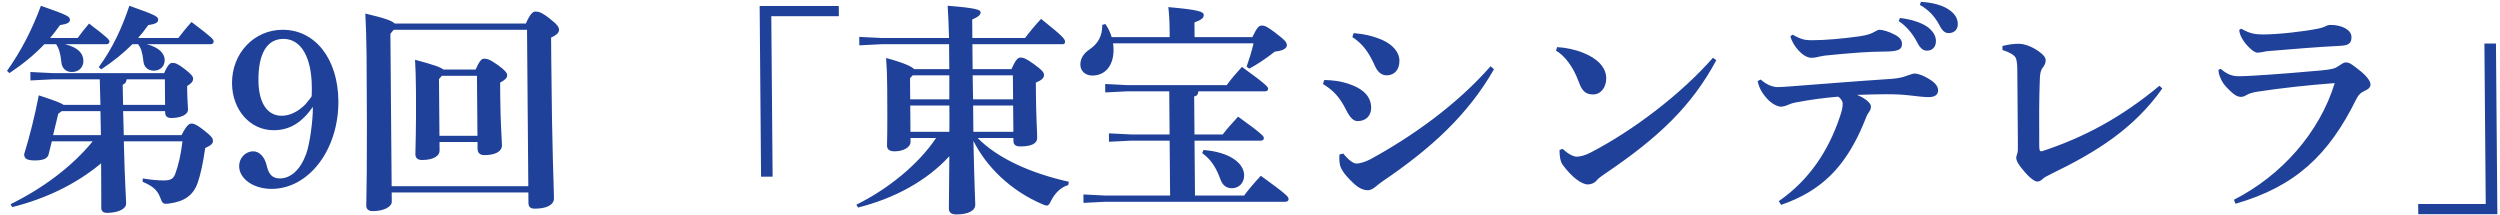 <svg width="360" height="31" viewBox="0 0 360 31" fill="none" xmlns="http://www.w3.org/2000/svg">
<path d="M8.084 6.368C8.505 7.008 8.703 7.68 8.842 8.992C8.912 9.696 9.365 10.368 10.357 10.368C11.349 10.368 12.015 9.696 12.008 8.768C11.999 7.712 11.288 6.848 9.364 6.368H15.284C15.604 6.368 15.763 6.208 15.761 5.984C15.759 5.728 15.565 5.472 12.828 3.392C12.162 4.16 11.687 4.8 11.181 5.472H7.213C7.72 4.864 8.195 4.256 8.638 3.616C9.724 3.456 10.075 3.232 10.071 2.848C10.068 2.4 9.842 2.208 5.895 0.832C4.58 4.352 3.099 7.232 1.012 10.208L1.366 10.528C3.403 9.152 5.024 7.808 6.388 6.368H8.084ZM19.892 6.368C20.28 6.88 20.509 7.488 20.648 8.8C20.719 9.664 21.299 10.176 22.163 10.176C23.027 10.176 23.727 9.568 23.719 8.64C23.712 7.776 23 6.848 21.14 6.368H30.292C30.612 6.368 30.771 6.208 30.769 5.984C30.767 5.664 30.54 5.408 27.578 3.168C26.849 3.968 26.279 4.704 25.677 5.472H19.885C20.424 4.864 20.899 4.256 21.342 3.616C22.428 3.456 22.779 3.232 22.775 2.848C22.772 2.4 22.546 2.208 18.631 0.832C17.569 4 16.217 6.944 14.223 9.664L14.578 9.984C16.328 8.832 17.823 7.616 19.06 6.368H19.892ZM14.366 11.424L14.459 15.008L14.46 15.104H9.148C8.794 14.816 7.895 14.495 5.585 13.727C5.001 16.735 4.32 19.455 3.478 22.207C3.483 22.847 3.87 23.103 5.054 23.103C6.174 23.103 6.843 22.847 6.998 22.239L7.463 20.351H13.351C10.341 24.031 6.174 27.103 1.521 29.407L1.749 29.823C6.507 28.639 10.906 26.559 14.561 23.519C14.595 27.615 14.576 29.215 14.582 29.951C14.586 30.431 14.876 30.655 15.483 30.655C16.987 30.623 18.167 30.111 18.16 29.311C18.153 28.383 17.977 26.463 17.831 20.351H26.279C26.039 22.303 25.699 23.775 25.23 25.055C24.948 25.791 24.501 25.983 23.573 25.983C22.773 25.983 21.684 25.887 20.563 25.695L20.535 26.175C21.948 26.783 22.656 27.327 23.082 28.479C23.343 29.151 23.441 29.343 23.889 29.343C23.985 29.343 24.145 29.343 24.336 29.311C26.542 29.023 27.847 28.127 28.472 26.303C28.91 25.055 29.248 23.391 29.551 21.311C30.412 20.927 30.666 20.671 30.662 20.287C30.659 19.903 30.465 19.615 29.434 18.815C28.436 18.015 27.954 17.791 27.602 17.791C27.25 17.791 26.899 17.983 26.144 19.455H17.824C17.782 18.303 17.773 17.151 17.731 15.999H23.779L23.781 16.192C23.785 16.735 24.075 16.991 24.683 16.991C25.963 16.991 27.08 16.543 27.073 15.775C27.07 15.296 26.965 14.303 26.954 12.928L26.95 12.384C27.586 12 27.808 11.712 27.805 11.328C27.803 11.04 27.64 10.752 26.61 9.952C25.579 9.152 25.226 9.056 24.81 9.056C24.49 9.056 24.141 9.344 23.638 10.528H7.574L4.373 10.368L4.383 11.584L7.582 11.424H14.366ZM23.742 11.424L23.772 15.104H17.724L17.668 12.192C17.987 12.096 18.177 11.872 18.238 11.424H23.742ZM8.899 15.999H14.467C14.477 17.151 14.518 18.303 14.528 19.455H7.648L8.39 16.383L8.899 15.999ZM45.054 15.392C45.071 17.439 44.587 20.831 44.086 22.175C43.272 24.415 41.875 25.695 40.307 25.695C39.283 25.695 38.703 25.183 38.404 23.839C38.105 22.559 37.331 21.791 36.467 21.791C35.347 21.791 34.427 22.751 34.436 23.935C34.451 25.759 36.511 27.199 39.103 27.199C44.479 27.199 48.785 21.535 48.727 14.527C48.678 8.512 45.411 4.288 40.707 4.288C36.579 4.288 33.375 7.68 33.41 12C33.442 15.839 36.026 18.751 39.386 18.751C41.658 18.751 43.409 17.727 45.054 15.392ZM44.882 13.855C44.882 13.919 44.217 14.752 43.963 15.04C42.916 16.096 41.705 16.671 40.553 16.671C38.473 16.671 37.241 14.784 37.215 11.616C37.183 7.712 38.446 5.6 40.814 5.6C43.342 5.6 44.867 8.192 44.903 12.576C44.905 12.768 44.909 13.312 44.882 13.855ZM63.843 10.016C63.488 9.696 62.525 9.344 59.767 8.608C59.841 9.76 59.885 11.296 59.901 13.152C59.947 18.815 59.809 21.439 59.815 22.207C59.819 22.751 60.142 23.039 60.782 23.039C62.542 23.039 63.304 22.367 63.299 21.695L63.288 20.447H68.76L68.768 21.407C68.774 22.047 69.128 22.335 69.768 22.335C71.304 22.335 72.292 21.823 72.284 20.895C72.243 19.743 72.065 17.535 72.035 13.951L72.018 11.904C72.815 11.456 73.037 11.2 73.034 10.816C73.031 10.528 72.772 10.144 71.71 9.376C70.551 8.544 70.102 8.448 69.718 8.448C69.334 8.448 69.049 8.768 68.483 10.016H63.843ZM68.682 10.912L68.753 19.551H63.281L63.214 11.392L63.626 10.912H68.682ZM56.845 3.392C56.489 3.008 55.462 2.624 52.609 1.952C52.686 3.584 52.766 5.536 52.785 7.84C52.923 24.639 52.735 29.055 52.74 29.599C52.744 30.143 53.098 30.399 53.674 30.399C55.306 30.399 56.421 29.759 56.415 29.055L56.404 27.711H76.084L76.096 29.215C76.101 29.823 76.423 30.047 76.999 30.047C78.599 30.047 79.779 29.567 79.771 28.543C79.754 26.431 79.496 22.367 79.384 8.672L79.357 5.408C80.218 5.024 80.503 4.672 80.5 4.288C80.497 3.968 80.366 3.616 79.175 2.688C77.951 1.728 77.534 1.664 77.086 1.664C76.734 1.664 76.321 2.016 75.725 3.392H56.845ZM75.892 4.288L76.077 26.815H56.397L56.217 4.864L56.692 4.288H75.892ZM109.592 25.439H111.256L111.066 2.336H120.794L120.782 0.864H109.39L109.592 25.439ZM145.93 19.871L145.934 20.319C145.938 20.863 146.292 21.087 146.932 21.087C148.532 21.087 149.361 20.671 149.354 19.839C149.345 18.751 149.201 16.831 149.174 13.568L149.161 11.904C150.053 11.52 150.339 11.2 150.336 10.816C150.333 10.464 150.17 10.176 148.947 9.28C147.724 8.384 147.307 8.288 146.955 8.288C146.603 8.288 146.253 8.576 145.657 9.952H140.057L140.027 6.368H153.019C153.243 6.368 153.37 6.24 153.369 6.048C153.365 5.632 153.203 5.344 149.917 2.72C149.188 3.488 148.3 4.544 147.604 5.472H140.02L139.998 2.816C141.018 2.368 141.208 2.08 141.205 1.76C141.203 1.44 140.688 1.152 136.462 0.832C136.534 1.792 136.613 3.648 136.66 5.472H126.932L123.731 5.312L123.741 6.528L126.939 6.368H136.667L136.697 9.952H131.641C131.286 9.6 130.322 9.088 127.596 8.352C127.703 9.76 127.744 10.848 127.758 12.608C127.812 19.167 127.728 20.543 127.731 20.991C127.736 21.535 128.122 21.791 128.826 21.791C130.17 21.791 131.125 21.151 131.119 20.447L131.114 19.871H134.794C132.297 23.615 127.942 27.199 123.321 29.471L123.548 29.887C128.69 28.607 133.437 26.079 136.704 22.495C136.679 27.359 136.631 29.311 136.637 30.047C136.642 30.591 136.996 30.879 137.7 30.879C139.46 30.879 140.448 30.335 140.44 29.439C140.436 28.927 140.326 27.231 140.173 20.287C141.995 23.935 145.448 27.423 150.104 29.407C150.393 29.535 150.586 29.599 150.714 29.599C151.002 29.599 151.128 29.375 151.38 28.863C151.915 27.807 152.772 26.943 153.826 26.655L153.918 26.175C148.339 24.927 143.65 22.783 140.778 19.871H145.93ZM145.856 10.848L145.884 14.303H140.124L140.064 10.848H145.856ZM136.704 10.848C136.713 12 136.691 13.152 136.7 14.303H131.068L131.043 11.264L131.424 10.848H136.704ZM131.107 18.975L131.076 15.2H136.708C136.718 16.447 136.728 17.727 136.707 18.975H131.107ZM140.163 18.975L140.132 15.2H145.892L145.923 18.975H140.163ZM168.494 28.159H159.15L156.013 27.999L156.023 29.215L159.157 29.055H185.077C185.397 29.055 185.556 28.895 185.554 28.671C185.552 28.351 185.454 28.127 181.559 25.311C180.575 26.367 179.846 27.231 179.15 28.159H172.078L172.013 20.255H181.549C181.869 20.255 181.996 20.095 181.994 19.871C181.992 19.647 181.862 19.359 178.289 16.799C177.464 17.695 176.703 18.527 176.07 19.359H172.006L171.961 13.887C172.344 13.823 172.535 13.6 172.563 13.152H182.163C182.483 13.152 182.61 12.992 182.608 12.768C182.606 12.544 182.476 12.256 178.838 9.632C178.077 10.464 177.316 11.328 176.652 12.256H162.284L159.146 12.096L159.156 13.312L162.291 13.152H168.371L168.422 19.359H162.822L159.684 19.199L159.694 20.415L162.829 20.255H168.429L168.494 28.159ZM168.435 5.344H160.083C159.885 4.672 159.56 4 159.171 3.456L158.724 3.584C158.737 5.088 158.202 6.24 156.866 7.136C155.911 7.776 155.565 8.576 155.571 9.312C155.579 10.272 156.352 10.88 157.28 10.88C159.2 10.88 160.372 9.408 160.353 7.104C160.351 6.816 160.317 6.528 160.282 6.24H180.506C180.228 7.488 179.885 8.512 179.51 9.6L179.896 9.888C181.075 9.248 182.189 8.512 183.588 7.424C184.739 7.328 185.312 6.944 185.309 6.528C185.305 6.112 185.111 5.824 183.63 4.704C182.567 3.904 182.149 3.68 181.733 3.68C181.285 3.68 181.063 3.872 180.339 5.344H172.019L172.002 3.232C172.99 2.848 173.341 2.624 173.337 2.144C173.333 1.696 172.659 1.408 168.239 1.024C168.343 1.952 168.414 2.816 168.429 4.576L168.435 5.344ZM173.116 22.047C174.307 22.911 175.084 23.999 175.739 25.823C176.034 26.655 176.581 27.103 177.381 27.103C178.469 27.103 179.167 26.271 179.158 25.247C179.143 23.455 177.019 21.887 173.304 21.599L173.116 22.047ZM190.506 12.096C192.018 13.024 192.922 13.983 193.865 15.871C194.548 17.247 195.094 17.439 195.51 17.439C196.726 17.439 197.455 16.607 197.446 15.52C197.434 13.983 196.433 12.928 194.7 12.256C193.062 11.616 191.75 11.552 190.693 11.52L190.506 12.096ZM214.645 9.536C209.795 15.072 203.4 19.615 197.379 22.911C196.646 23.295 195.848 23.551 195.336 23.551C194.856 23.551 194.115 22.975 193.436 22.111L192.893 22.239C192.863 22.399 192.864 22.591 192.866 22.751C192.867 22.975 192.869 23.167 192.903 23.423C192.974 24.223 193.492 25.023 194.75 26.239C195.75 27.231 196.456 27.391 197 27.391C197.288 27.391 197.67 27.231 198.052 26.911C198.37 26.655 198.783 26.303 199.133 26.079C206.166 21.311 211.406 16.479 215.129 9.984L214.645 9.536ZM194.739 5.344C196.09 6.208 197.027 7.36 197.907 9.312C198.234 10.08 198.72 10.848 199.68 10.848C200.736 10.848 201.53 10.112 201.519 8.736C201.508 7.488 200.507 6.4 199.062 5.76C197.649 5.152 196.399 4.896 194.926 4.768L194.739 5.344ZM246.667 8.32C242.07 13.536 235.265 18.751 229.019 21.983C228.159 22.431 227.424 22.559 227.072 22.559C226.56 22.559 225.853 22.207 225.015 21.439L224.568 21.599C224.576 22.527 224.678 23.231 225.034 23.743C226.296 25.471 227.745 26.559 228.641 26.559C229.121 26.559 229.631 26.335 229.884 26.015C230.201 25.631 230.647 25.343 231.156 24.991C238.825 19.807 243.588 15.296 247.15 8.672L246.667 8.32ZM224.067 7.296C225.321 8 226.55 9.664 227.27 11.616C227.663 12.64 227.991 13.6 229.399 13.6C230.519 13.6 231.31 12.576 231.299 11.264C231.286 9.632 229.932 8.384 228.005 7.616C226.85 7.136 225.439 6.848 224.223 6.784L224.067 7.296ZM257.81 5.216C258.108 6.464 259.563 8.32 260.843 8.32C261.355 8.32 261.483 8.256 261.802 8.192C262.154 8.128 262.537 8.032 262.825 8C264.519 7.84 265.638 7.712 267.941 7.552C269.06 7.488 270.244 7.424 271.364 7.424C273.572 7.424 273.889 7.04 273.883 6.304C273.879 5.856 273.684 5.44 272.848 4.992C271.948 4.512 271.05 4.288 270.634 4.288C270.442 4.288 270.219 4.416 269.933 4.576C269.55 4.8 269.04 5.056 267.634 5.248C265.269 5.568 262.871 5.792 260.887 5.792C260.023 5.792 259.414 5.728 258.16 4.992L257.81 5.216ZM253.095 11.68C253.293 12.48 253.523 13.152 254.427 14.175C255.202 15.04 256.037 15.36 256.453 15.36C256.709 15.36 257.124 15.264 257.539 15.072C257.889 14.912 258.241 14.816 258.592 14.752C260.765 14.335 262.81 14.079 264.697 13.919C265.212 14.271 265.343 14.688 265.345 14.88C265.35 15.456 265.257 15.903 264.914 16.895C263.289 21.727 260.508 25.951 256.149 28.959L256.473 29.503C262.472 27.455 265.547 23.871 267.843 18.975C268.157 18.303 268.376 17.727 268.69 16.991C268.784 16.703 268.973 16.351 269.195 16.032C269.353 15.807 269.415 15.616 269.413 15.328C269.41 15.04 269.217 14.816 268.862 14.495C268.475 14.175 268.089 13.951 267.415 13.664C269.399 13.6 270.55 13.568 271.67 13.568C273.174 13.568 274.103 13.632 275.192 13.759C276.121 13.855 276.89 13.983 277.69 13.983C278.586 13.983 279.095 13.695 279.089 12.96C279.086 12.544 278.729 12 278.15 11.616C277.088 10.88 276.158 10.592 275.71 10.592C275.518 10.592 275.262 10.656 274.752 10.848C273.954 11.136 273.539 11.264 272.324 11.36C266.951 11.712 262.442 12.096 257.677 12.448C257.069 12.48 256.558 12.544 256.014 12.544C255.246 12.544 254.379 12.192 253.541 11.456L253.095 11.68ZM276.461 0.704C277.779 1.44 278.651 2.432 279.269 3.616C279.757 4.576 280.174 4.768 280.622 4.768C281.358 4.768 281.93 4.288 281.924 3.488C281.917 2.688 281.56 2.016 280.626 1.376C279.532 0.64 277.994 0.352 276.617 0.256L276.461 0.704ZM273.408 3.04C274.534 3.744 275.472 4.96 275.992 5.952C276.447 6.848 276.835 7.296 277.475 7.296C278.211 7.296 278.783 6.816 278.775 5.888C278.769 5.12 278.316 4.48 277.639 3.936C276.641 3.168 274.845 2.72 273.596 2.592L273.408 3.04ZM310.956 12.352C305.426 16.959 300.009 19.807 294.201 21.727C294.105 21.759 294.01 21.791 293.946 21.791C293.722 21.791 293.656 21.599 293.651 21.023C293.621 17.279 293.628 14.207 293.733 11.456C293.758 10.624 293.85 10.112 294.167 9.728C294.483 9.312 294.577 9.024 294.574 8.672C294.571 8.256 294.248 7.872 293.572 7.392C292.638 6.72 291.515 6.304 290.715 6.304C290.043 6.304 289.371 6.368 288.349 6.624L288.354 7.2C289.381 7.52 289.992 7.904 290.219 8.256C290.413 8.544 290.483 9.28 290.488 9.92L290.571 19.967C290.582 21.343 290.585 21.727 290.523 21.983C290.461 22.239 290.336 22.495 290.337 22.719C290.341 23.167 290.698 23.775 291.506 24.703C292.378 25.727 293.053 26.143 293.341 26.143C293.661 26.143 293.884 26.015 294.075 25.823C294.36 25.535 294.839 25.311 295.476 24.991C301.819 21.919 307.295 18.527 311.375 12.736L310.956 12.352ZM322.442 4.32C322.511 4.832 322.642 5.248 323.096 5.92C323.678 6.752 324.581 7.584 325.061 7.584C325.221 7.584 325.541 7.552 325.828 7.488C326.18 7.392 326.531 7.36 326.979 7.328C330.177 7.072 333.279 6.784 337.117 6.592C338.397 6.528 338.617 6.048 338.611 5.312C338.602 4.256 337.156 3.584 335.588 3.584C335.364 3.584 335.173 3.648 335.013 3.712C334.695 3.872 334.408 4 333.769 4.128C331.724 4.544 328.048 4.96 325.904 4.96C324.784 4.96 324.015 4.864 322.729 4.128L322.442 4.32ZM321.912 29.343C330.563 26.847 335.358 22.303 339.324 14.239C339.639 13.6 340.02 13.312 340.435 13.12C341.104 12.832 341.358 12.544 341.354 12.128C341.351 11.68 340.736 10.848 339.673 10.048C338.643 9.248 338.353 8.992 337.777 8.992C337.457 8.992 337.107 9.28 336.757 9.504C336.248 9.856 335.897 9.984 334.234 10.144C331.868 10.368 327.487 10.72 324.736 10.88C324.001 10.912 323.361 10.976 322.305 10.976C321.313 10.976 320.51 10.56 319.8 9.92L319.449 10.048C319.485 10.464 319.518 10.656 319.682 11.072C319.944 11.776 320.3 12.288 321.009 12.96C321.655 13.6 322.137 13.951 322.713 13.951C322.905 13.951 323.161 13.887 323.479 13.695C323.893 13.44 324.436 13.312 324.979 13.216C328.303 12.704 332.3 12.256 336.201 11.968C333.988 19.167 328.471 25.311 321.683 28.767L321.912 29.343ZM359.418 6.272H357.754L357.944 29.375H348.216L348.228 30.847H359.62L359.418 6.272Z" fill="#1F4199"/>
</svg>
